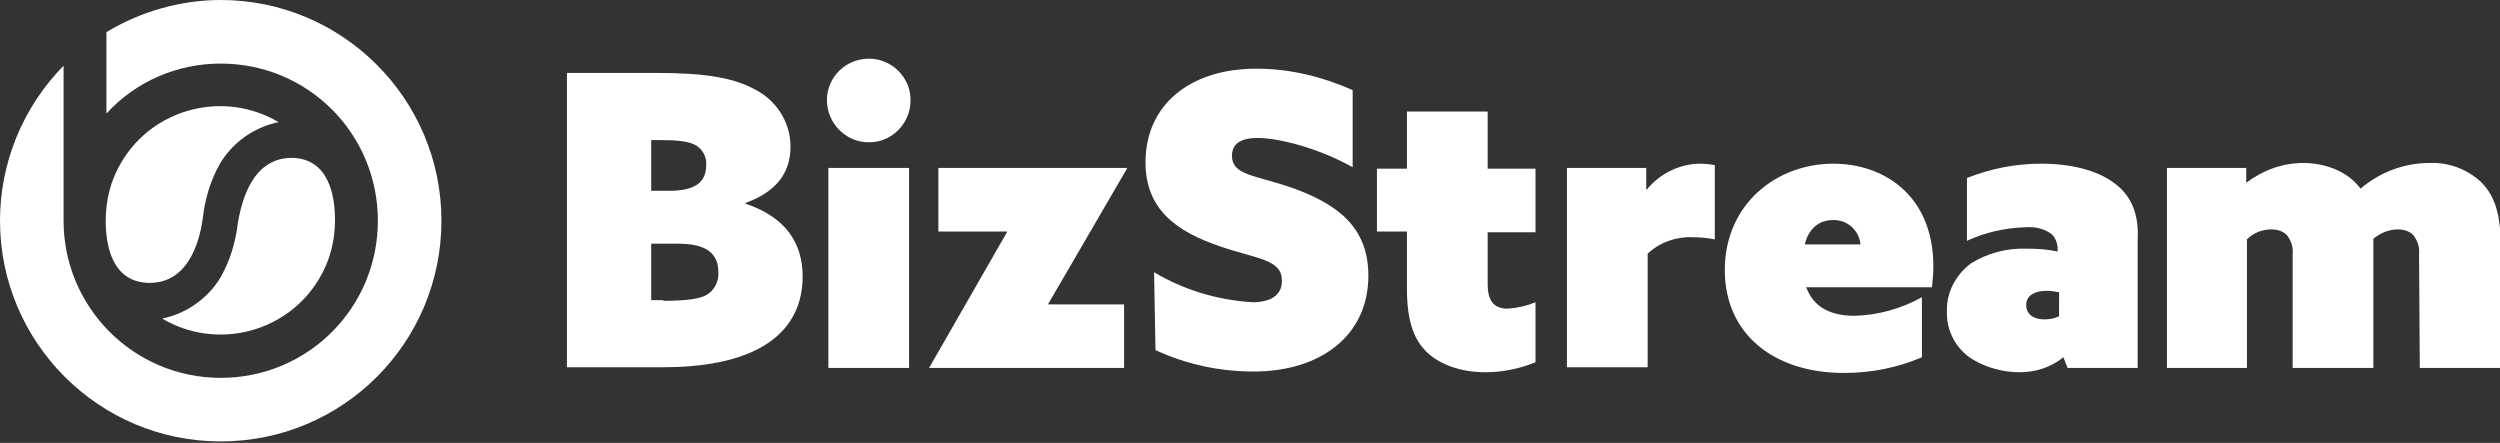<svg xmlns="http://www.w3.org/2000/svg" xmlns:xlink="http://www.w3.org/1999/xlink" id="Layer_1" x="0px" y="0px" width="350px" height="62px" viewBox="0 0 350 62" style="enable-background:new 0 0 350 62;" xml:space="preserve"><rect x="0" y="0" width="350" height="62" fill="#333333" stroke="none"/><style type="text/css">	.st0{fill:#FFFFFF;}</style><g id="BizStream_Logo">	<g id="BizStream_Logo_2C" transform="translate(-36 -26.5)">		<g id="Group_43" transform="translate(115.371 34.714)">			<path id="Path_236" class="st0" d="M0,2h12.8c6.6,0,10.6,0.7,13.5,2.3c3,1.5,5,4.6,5,8c0,3.9-2.2,6.4-6.3,7.9v0.1    c5.7,1.9,8,5.6,8,10.2c0,4.8-2.4,8.5-7.2,10.6c-3.2,1.4-7.3,2.1-12.3,2.1H0V2z M14.3,18.5c3.5,0,5.2-1.1,5.2-3.6    c0.1-1.2-0.6-2.4-1.7-2.9c-0.9-0.4-2.2-0.6-4.6-0.6h-1.4v7.1L14.3,18.5z M13.5,33.9c3.4,0,5.1-0.3,6-0.8c1.1-0.6,1.8-1.9,1.7-3.2    c0-2.8-1.9-4-5.7-4h-3.7v7.9H13.5z"></path>			<path id="Path_237" class="st0" d="M42.3,0c3.2,0,5.9,2.7,5.8,5.9c0,3.2-2.7,5.9-5.9,5.8c-3.2,0-5.8-2.7-5.8-5.9    C36.4,2.6,39,0,42.3,0C42.3,0,42.3,0,42.3,0z M36.6,15.3h11.3v28H36.6V15.3z"></path>			<path id="Path_238" class="st0" d="M50.7,43.3L50.7,43.3l10.9-19l0-0.1H52v-8.9h26.4l0,0.1l-11,18.9l0,0.1h10.6v8.9L50.7,43.3    L50.7,43.3z"></path>			<path id="Path_239" class="st0" d="M82.2,29.9c4.2,2.5,8.9,3.9,13.8,4.2c2.4,0,4.1-0.9,4.1-3c0-3-3.3-3-8.6-4.8    C85.3,24.2,81,21.1,81,14.5c0-8,6.2-13.1,15.5-13.1c4.7,0,9.2,1.1,13.5,3v10.8c-5-2.8-10.5-4.1-13.3-4.1c-2.2,0-3.6,0.7-3.6,2.5    c0,2.7,3.2,2.7,8.2,4.4c6.5,2.3,10.9,5.5,10.9,12.4c0,8.3-6.6,13.4-16.1,13.4c-4.7,0-9.4-1-13.7-3L82.2,29.9z"></path>			<path id="Path_240" class="st0" d="M135.6,42.5c-2.2,0.9-4.6,1.4-7,1.4c-3.5,0-6.5-1.1-8.3-2.9c-1.6-1.6-2.7-4-2.7-8.8v-8h-4.2    v-8.8h4.2v-8h11.3v8h6.7v8.9h-6.7v7.2c0,2.2,0.7,3.5,2.8,3.5c1.4-0.1,2.7-0.4,3.9-0.9L135.6,42.5z"></path>			<path id="Path_241" class="st0" d="M140,15.3h11.1v3l0.1,0c1.8-2.2,4.6-3.6,7.5-3.6c0.7,0,1.4,0.1,2,0.2v10.4    c-1-0.2-2-0.3-3.1-0.3c-2.3-0.1-4.6,0.7-6.3,2.3v15.9H140L140,15.3L140,15.3z"></path>			<path id="Path_242" class="st0" d="M189.7,41.8c-3.5,1.5-7.2,2.2-10.9,2.2c-9.9,0-16.7-5.5-16.7-14.4c0-9.2,7.2-14.9,15.2-14.9    c6.9,0,14,4.3,14,14.4c0,1-0.1,1.9-0.2,2.9h-17.6c1.1,3,3.7,4,6.8,4c3.3-0.1,6.5-1,9.4-2.6L189.7,41.8L189.7,41.8z M181.1,26    c-0.2-2-1.9-3.5-3.9-3.4c-2,0-3.4,1.3-3.9,3.4H181.1z"></path>			<path id="Path_243" class="st0" d="M216.6,17.4c-2.4-1.8-6.1-2.7-10.2-2.7c-3.6,0-7.1,0.7-10.4,2v8.8c2.6-1.2,5.3-1.8,8.2-1.9    c1.3-0.1,2.7,0.2,3.7,1c0.5,0.5,0.8,1.3,0.8,2V27c-1.4-0.3-2.8-0.4-4.3-0.4c-2.8-0.1-5.5,0.6-7.9,2.1c-2.1,1.6-3.4,4.1-3.3,6.7    c-0.1,2.7,1.3,5.3,3.6,6.7c2,1.2,4.3,1.8,6.6,1.8c2.2,0,4.4-0.7,6.1-2.1l0.6,1.5h9.8V25.4C220.1,21.9,219.1,19.2,216.6,17.4z     M208.8,36.1c-0.6,0.3-1.3,0.4-2,0.4c-1.3,0-2.5-0.6-2.5-2c0-1.5,1.4-2,2.9-2c0.6,0,1.1,0.1,1.7,0.2V36.1z"></path>			<path id="Path_244" class="st0" d="M259.3,27.4c0.1-1-0.2-1.9-0.8-2.7c-0.6-0.6-1.4-0.8-2.2-0.8c-1.2,0-2.4,0.5-3.4,1.3v18.1    h-11.3V27.4c0.1-1-0.2-1.9-0.8-2.7c-0.6-0.6-1.4-0.8-2.2-0.8c-1.3,0-2.5,0.5-3.4,1.4v18H224v-28h11.1v2l0.1,0    c2.3-1.7,5-2.7,7.9-2.7c2.9,0,6.2,1.1,8,3.6c2.7-2.3,6.1-3.6,9.7-3.6c2.7-0.1,5.3,0.9,7.2,2.7c1.8,1.8,2.7,4.3,2.7,8.4v17.6    h-11.3L259.3,27.4L259.3,27.4z"></path>		</g>		<path id="Path_245" class="st0" d="M97.8,57.4c0,17.1-13.8,30.9-30.9,30.9S36,74.4,36,57.4c0-8.1,3.2-15.9,8.9-21.7v21.7   c0,12.1,9.8,22,22,22s22-9.8,22-22s-9.8-22-22-22l0,0c-6.1,0-11.9,2.5-16,7V31c4.8-2.9,10.4-4.5,16-4.5   C83.9,26.5,97.8,40.3,97.8,57.4C97.8,57.4,97.8,57.4,97.8,57.4z M69.3,57.7c-0.3,2.7-1.1,5.3-2.4,7.6c-1.8,3-4.8,5.1-8.2,5.8   c7.6,4.5,17.5,2,22-5.6c1.5-2.5,2.2-5.3,2.2-8.2c0-3.3-0.8-8.5-5.9-8.7C70.9,48.5,69.7,55.6,69.3,57.7L69.3,57.7z M64.4,57   c0.3-2.7,1.1-5.3,2.4-7.6c1.8-3,4.8-5.1,8.2-5.8c-7.6-4.5-17.5-2-22,5.6c-1.5,2.5-2.2,5.3-2.2,8.2c0,3.3,0.8,8.5,5.9,8.7   C62.9,66.3,64.1,59.1,64.4,57z"></path>	</g></g></svg>